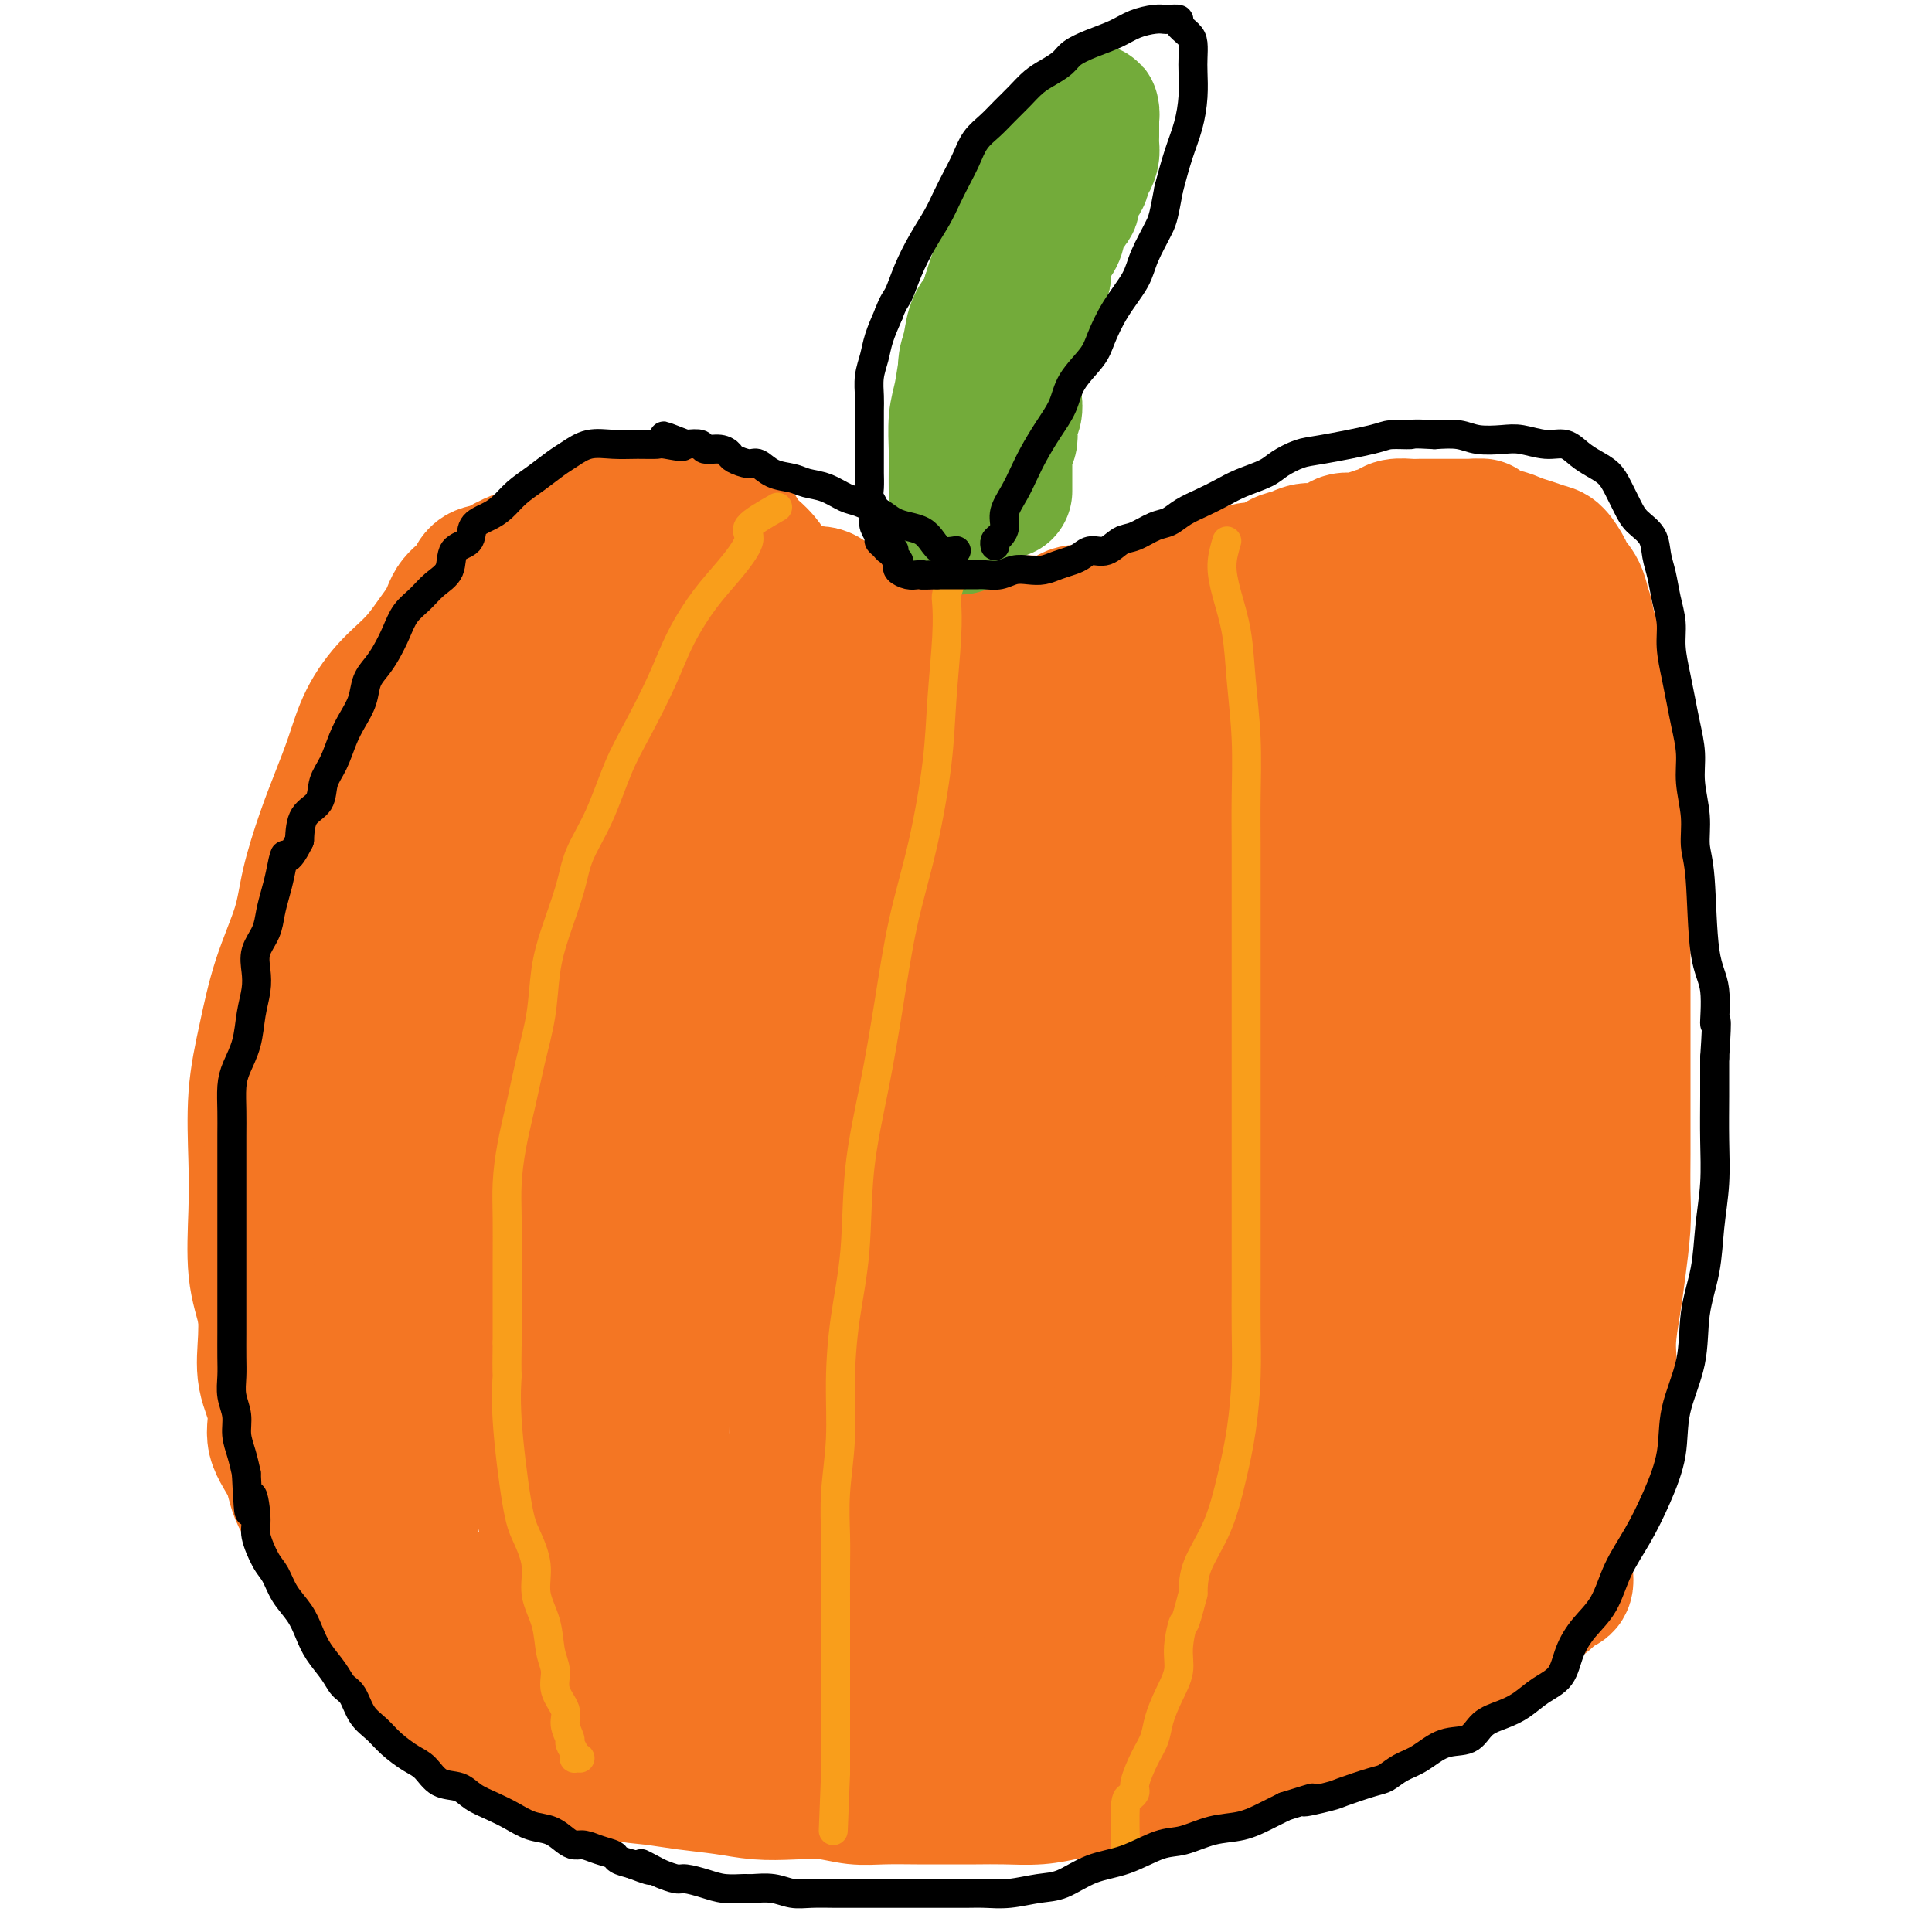 <svg viewBox='0 0 400 400' version='1.1' xmlns='http://www.w3.org/2000/svg' xmlns:xlink='http://www.w3.org/1999/xlink'><g fill='none' stroke='#F47623' stroke-width='28' stroke-linecap='round' stroke-linejoin='round'><path d='M191,169c1.398,-1.414 2.797,-2.828 4,-4c1.203,-1.172 2.212,-2.102 4,-3c1.788,-0.898 4.355,-1.766 7,-3c2.645,-1.234 5.369,-2.836 8,-4c2.631,-1.164 5.171,-1.891 8,-3c2.829,-1.109 5.949,-2.599 9,-4c3.051,-1.401 6.032,-2.714 9,-4c2.968,-1.286 5.921,-2.547 9,-4c3.079,-1.453 6.284,-3.099 9,-4c2.716,-0.901 4.945,-1.058 8,-2c3.055,-0.942 6.937,-2.669 10,-4c3.063,-1.331 5.306,-2.267 8,-3c2.694,-0.733 5.838,-1.263 8,-2c2.162,-0.737 3.340,-1.682 5,-2c1.660,-0.318 3.800,-0.008 5,0c1.200,0.008 1.458,-0.285 2,0c0.542,0.285 1.367,1.146 2,2c0.633,0.854 1.074,1.699 2,3c0.926,1.301 2.338,3.058 3,5c0.662,1.942 0.573,4.071 1,6c0.427,1.929 1.368,3.659 2,6c0.632,2.341 0.954,5.292 1,8c0.046,2.708 -0.184,5.173 0,8c0.184,2.827 0.781,6.015 1,9c0.219,2.985 0.059,5.765 0,9c-0.059,3.235 -0.017,6.924 0,10c0.017,3.076 0.008,5.538 0,8'/><path d='M316,197c0.533,9.574 0.865,7.509 1,9c0.135,1.491 0.074,6.537 0,10c-0.074,3.463 -0.160,5.341 0,8c0.160,2.659 0.565,6.099 1,9c0.435,2.901 0.901,5.263 1,8c0.099,2.737 -0.169,5.849 0,9c0.169,3.151 0.776,6.342 1,9c0.224,2.658 0.064,4.783 0,7c-0.064,2.217 -0.032,4.527 0,7c0.032,2.473 0.064,5.108 0,7c-0.064,1.892 -0.225,3.040 0,5c0.225,1.960 0.835,4.733 1,7c0.165,2.267 -0.113,4.028 0,6c0.113,1.972 0.619,4.154 1,6c0.381,1.846 0.638,3.354 1,5c0.362,1.646 0.831,3.429 1,5c0.169,1.571 0.039,2.931 0,4c-0.039,1.069 0.013,1.847 0,3c-0.013,1.153 -0.092,2.680 0,4c0.092,1.320 0.354,2.433 0,3c-0.354,0.567 -1.325,0.589 -2,1c-0.675,0.411 -1.056,1.211 -2,2c-0.944,0.789 -2.452,1.567 -4,2c-1.548,0.433 -3.136,0.523 -5,1c-1.864,0.477 -4.002,1.343 -7,2c-2.998,0.657 -6.855,1.104 -10,2c-3.145,0.896 -5.578,2.240 -9,3c-3.422,0.760 -7.835,0.936 -11,1c-3.165,0.064 -5.083,0.017 -8,0c-2.917,-0.017 -6.833,-0.005 -10,0c-3.167,0.005 -5.583,0.002 -8,0'/><path d='M248,342c-7.210,0.155 -6.733,0.042 -8,0c-1.267,-0.042 -4.276,-0.014 -7,0c-2.724,0.014 -5.163,0.015 -7,0c-1.837,-0.015 -3.072,-0.046 -5,0c-1.928,0.046 -4.548,0.170 -7,0c-2.452,-0.170 -4.736,-0.634 -7,-1c-2.264,-0.366 -4.507,-0.634 -7,-1c-2.493,-0.366 -5.237,-0.830 -8,-1c-2.763,-0.170 -5.546,-0.046 -8,0c-2.454,0.046 -4.578,0.012 -7,0c-2.422,-0.012 -5.142,-0.003 -8,0c-2.858,0.003 -5.855,0.001 -8,0c-2.145,-0.001 -3.439,0.000 -6,0c-2.561,-0.000 -6.389,-0.002 -9,0c-2.611,0.002 -4.005,0.009 -6,0c-1.995,-0.009 -4.591,-0.033 -7,0c-2.409,0.033 -4.630,0.122 -7,0c-2.370,-0.122 -4.889,-0.456 -7,-1c-2.111,-0.544 -3.815,-1.299 -6,-2c-2.185,-0.701 -4.852,-1.348 -7,-2c-2.148,-0.652 -3.778,-1.311 -6,-2c-2.222,-0.689 -5.034,-1.410 -7,-2c-1.966,-0.590 -3.084,-1.048 -5,-2c-1.916,-0.952 -4.631,-2.396 -7,-4c-2.369,-1.604 -4.392,-3.366 -6,-5c-1.608,-1.634 -2.801,-3.139 -4,-5c-1.199,-1.861 -2.404,-4.076 -4,-6c-1.596,-1.924 -3.584,-3.556 -5,-6c-1.416,-2.444 -2.262,-5.698 -3,-9c-0.738,-3.302 -1.369,-6.651 -2,-10'/><path d='M57,283c-1.106,-5.044 -1.370,-8.154 -2,-11c-0.630,-2.846 -1.628,-5.428 -2,-9c-0.372,-3.572 -0.120,-8.134 0,-12c0.120,-3.866 0.109,-7.035 0,-11c-0.109,-3.965 -0.315,-8.727 0,-13c0.315,-4.273 1.151,-8.059 2,-12c0.849,-3.941 1.711,-8.039 3,-12c1.289,-3.961 3.006,-7.785 4,-11c0.994,-3.215 1.265,-5.820 2,-9c0.735,-3.180 1.934,-6.933 3,-10c1.066,-3.067 1.998,-5.446 3,-8c1.002,-2.554 2.072,-5.281 3,-8c0.928,-2.719 1.712,-5.430 3,-8c1.288,-2.570 3.080,-5.001 5,-7c1.920,-1.999 3.968,-3.567 6,-6c2.032,-2.433 4.047,-5.730 6,-8c1.953,-2.270 3.842,-3.512 6,-5c2.158,-1.488 4.583,-3.222 7,-4c2.417,-0.778 4.827,-0.601 7,-1c2.173,-0.399 4.110,-1.375 6,-2c1.890,-0.625 3.732,-0.898 6,-1c2.268,-0.102 4.960,-0.032 7,0c2.040,0.032 3.426,0.027 5,0c1.574,-0.027 3.334,-0.076 5,0c1.666,0.076 3.236,0.277 5,1c1.764,0.723 3.721,1.968 5,3c1.279,1.032 1.882,1.851 3,3c1.118,1.149 2.753,2.628 4,4c1.247,1.372 2.105,2.639 3,4c0.895,1.361 1.827,2.818 3,4c1.173,1.182 2.586,2.091 4,3'/><path d='M169,137c4.089,4.142 3.312,3.998 4,5c0.688,1.002 2.842,3.149 4,5c1.158,1.851 1.321,3.406 2,5c0.679,1.594 1.874,3.229 3,5c1.126,1.771 2.182,3.680 3,5c0.818,1.320 1.396,2.053 2,3c0.604,0.947 1.233,2.108 2,3c0.767,0.892 1.671,1.516 2,2c0.329,0.484 0.083,0.828 0,1c-0.083,0.172 -0.002,0.171 0,0c0.002,-0.171 -0.074,-0.513 0,-1c0.074,-0.487 0.299,-1.118 0,-2c-0.299,-0.882 -1.122,-2.014 -2,-3c-0.878,-0.986 -1.811,-1.826 -3,-3c-1.189,-1.174 -2.633,-2.681 -4,-4c-1.367,-1.319 -2.655,-2.451 -4,-4c-1.345,-1.549 -2.746,-3.516 -5,-5c-2.254,-1.484 -5.363,-2.485 -8,-4c-2.637,-1.515 -4.804,-3.544 -7,-5c-2.196,-1.456 -4.421,-2.337 -7,-3c-2.579,-0.663 -5.511,-1.106 -8,-2c-2.489,-0.894 -4.534,-2.238 -6,-3c-1.466,-0.762 -2.351,-0.941 -4,-1c-1.649,-0.059 -4.061,0.001 -6,0c-1.939,-0.001 -3.405,-0.063 -5,0c-1.595,0.063 -3.320,0.250 -5,0c-1.680,-0.250 -3.315,-0.937 -5,0c-1.685,0.937 -3.421,3.499 -5,5c-1.579,1.501 -3.002,1.943 -5,4c-1.998,2.057 -4.571,5.731 -7,9c-2.429,3.269 -4.715,6.135 -7,9'/><path d='M88,158c-4.972,6.074 -5.403,7.758 -7,10c-1.597,2.242 -4.360,5.040 -6,8c-1.640,2.960 -2.158,6.081 -3,9c-0.842,2.919 -2.008,5.635 -3,9c-0.992,3.365 -1.810,7.380 -3,11c-1.190,3.620 -2.754,6.846 -4,10c-1.246,3.154 -2.176,6.238 -3,9c-0.824,2.762 -1.541,5.204 -2,8c-0.459,2.796 -0.658,5.946 -1,9c-0.342,3.054 -0.826,6.012 -1,9c-0.174,2.988 -0.038,6.006 0,9c0.038,2.994 -0.021,5.965 0,9c0.021,3.035 0.121,6.134 0,9c-0.121,2.866 -0.463,5.500 0,8c0.463,2.500 1.731,4.867 2,7c0.269,2.133 -0.463,4.032 0,6c0.463,1.968 2.120,4.003 3,6c0.880,1.997 0.984,3.955 2,6c1.016,2.045 2.946,4.178 4,6c1.054,1.822 1.233,3.332 2,5c0.767,1.668 2.123,3.492 3,5c0.877,1.508 1.275,2.700 2,4c0.725,1.300 1.775,2.708 3,4c1.225,1.292 2.623,2.470 4,4c1.377,1.530 2.732,3.414 4,5c1.268,1.586 2.449,2.875 4,4c1.551,1.125 3.471,2.086 5,3c1.529,0.914 2.668,1.781 4,3c1.332,1.219 2.859,2.790 5,4c2.141,1.210 4.898,2.060 7,3c2.102,0.940 3.551,1.970 5,3'/><path d='M114,363c4.987,2.820 4.453,1.869 6,2c1.547,0.131 5.174,1.345 8,2c2.826,0.655 4.851,0.750 7,1c2.149,0.250 4.422,0.654 7,1c2.578,0.346 5.462,0.632 8,1c2.538,0.368 4.732,0.816 7,1c2.268,0.184 4.612,0.102 7,0c2.388,-0.102 4.822,-0.223 7,0c2.178,0.223 4.101,0.792 6,1c1.899,0.208 3.776,0.056 6,0c2.224,-0.056 4.796,-0.014 7,0c2.204,0.014 4.041,0.001 6,0c1.959,-0.001 4.041,0.011 6,0c1.959,-0.011 3.797,-0.046 6,0c2.203,0.046 4.772,0.172 7,0c2.228,-0.172 4.115,-0.641 6,-1c1.885,-0.359 3.769,-0.609 6,-1c2.231,-0.391 4.807,-0.924 7,-1c2.193,-0.076 4.001,0.304 6,0c1.999,-0.304 4.189,-1.293 6,-2c1.811,-0.707 3.242,-1.132 7,-2c3.758,-0.868 9.843,-2.180 13,-3c3.157,-0.820 3.386,-1.150 5,-2c1.614,-0.850 4.611,-2.222 7,-3c2.389,-0.778 4.168,-0.963 6,-2c1.832,-1.037 3.717,-2.927 6,-4c2.283,-1.073 4.962,-1.329 7,-2c2.038,-0.671 3.433,-1.758 5,-3c1.567,-1.242 3.305,-2.641 5,-4c1.695,-1.359 3.348,-2.680 5,-4'/><path d='M312,338c5.037,-3.357 3.630,-3.248 4,-4c0.370,-0.752 2.518,-2.363 4,-4c1.482,-1.637 2.299,-3.299 3,-5c0.701,-1.701 1.286,-3.441 2,-5c0.714,-1.559 1.558,-2.936 2,-5c0.442,-2.064 0.482,-4.814 1,-7c0.518,-2.186 1.515,-3.808 2,-6c0.485,-2.192 0.458,-4.952 1,-8c0.542,-3.048 1.651,-6.383 2,-9c0.349,-2.617 -0.064,-4.517 0,-7c0.064,-2.483 0.606,-5.548 1,-8c0.394,-2.452 0.642,-4.291 1,-7c0.358,-2.709 0.828,-6.288 1,-9c0.172,-2.712 0.046,-4.558 0,-7c-0.046,-2.442 -0.012,-5.480 0,-8c0.012,-2.520 0.003,-4.522 0,-7c-0.003,-2.478 -0.001,-5.433 0,-8c0.001,-2.567 0.001,-4.747 0,-7c-0.001,-2.253 -0.004,-4.579 0,-7c0.004,-2.421 0.015,-4.938 0,-7c-0.015,-2.062 -0.056,-3.671 0,-6c0.056,-2.329 0.208,-5.380 0,-8c-0.208,-2.620 -0.778,-4.811 -1,-7c-0.222,-2.189 -0.097,-4.376 0,-7c0.097,-2.624 0.166,-5.684 0,-8c-0.166,-2.316 -0.569,-3.889 -1,-6c-0.431,-2.111 -0.892,-4.759 -1,-7c-0.108,-2.241 0.136,-4.075 0,-6c-0.136,-1.925 -0.652,-3.941 -1,-6c-0.348,-2.059 -0.528,-4.160 -1,-6c-0.472,-1.840 -1.236,-3.420 -2,-5'/><path d='M329,131c-1.124,-6.276 -0.934,-3.965 -1,-4c-0.066,-0.035 -0.387,-2.415 -1,-4c-0.613,-1.585 -1.518,-2.375 -2,-3c-0.482,-0.625 -0.541,-1.084 -1,-2c-0.459,-0.916 -1.318,-2.288 -2,-3c-0.682,-0.712 -1.187,-0.765 -2,-1c-0.813,-0.235 -1.935,-0.651 -3,-1c-1.065,-0.349 -2.073,-0.629 -3,-1c-0.927,-0.371 -1.772,-0.831 -3,-1c-1.228,-0.169 -2.838,-0.046 -4,0c-1.162,0.046 -1.877,0.014 -3,0c-1.123,-0.014 -2.653,-0.012 -4,0c-1.347,0.012 -2.512,0.033 -4,0c-1.488,-0.033 -3.298,-0.119 -5,0c-1.702,0.119 -3.297,0.443 -5,1c-1.703,0.557 -3.515,1.345 -6,2c-2.485,0.655 -5.643,1.176 -8,2c-2.357,0.824 -3.913,1.952 -6,3c-2.087,1.048 -4.704,2.018 -7,3c-2.296,0.982 -4.272,1.977 -6,3c-1.728,1.023 -3.207,2.074 -5,3c-1.793,0.926 -3.900,1.729 -6,3c-2.100,1.271 -4.194,3.012 -6,4c-1.806,0.988 -3.324,1.223 -5,2c-1.676,0.777 -3.509,2.095 -5,3c-1.491,0.905 -2.640,1.397 -4,2c-1.360,0.603 -2.932,1.316 -4,2c-1.068,0.684 -1.634,1.338 -3,2c-1.366,0.662 -3.533,1.332 -5,2c-1.467,0.668 -2.233,1.334 -3,2'/><path d='M207,150c-8.563,4.738 -3.970,2.582 -3,2c0.970,-0.582 -1.682,0.408 -3,1c-1.318,0.592 -1.300,0.785 -2,1c-0.700,0.215 -2.116,0.453 -3,1c-0.884,0.547 -1.236,1.403 -2,2c-0.764,0.597 -1.941,0.934 -3,1c-1.059,0.066 -2.002,-0.140 -3,0c-0.998,0.140 -2.051,0.625 -3,1c-0.949,0.375 -1.793,0.639 -3,1c-1.207,0.361 -2.777,0.819 -4,1c-1.223,0.181 -2.100,0.086 -3,0c-0.900,-0.086 -1.823,-0.162 -3,0c-1.177,0.162 -2.608,0.563 -4,0c-1.392,-0.563 -2.744,-2.090 -4,-3c-1.256,-0.910 -2.415,-1.203 -4,-2c-1.585,-0.797 -3.596,-2.098 -5,-3c-1.404,-0.902 -2.201,-1.406 -4,-2c-1.799,-0.594 -4.601,-1.279 -7,-2c-2.399,-0.721 -4.395,-1.478 -7,-2c-2.605,-0.522 -5.820,-0.808 -9,-1c-3.180,-0.192 -6.327,-0.289 -9,0c-2.673,0.289 -4.873,0.965 -7,2c-2.127,1.035 -4.181,2.427 -6,4c-1.819,1.573 -3.404,3.325 -5,5c-1.596,1.675 -3.202,3.272 -4,5c-0.798,1.728 -0.788,3.586 -1,5c-0.212,1.414 -0.645,2.384 -1,4c-0.355,1.616 -0.631,3.876 -1,6c-0.369,2.124 -0.830,4.110 -1,6c-0.170,1.890 -0.049,3.683 0,6c0.049,2.317 0.024,5.159 0,8'/><path d='M93,197c-0.567,6.799 0.014,6.297 0,8c-0.014,1.703 -0.624,5.610 -1,9c-0.376,3.390 -0.520,6.263 -1,9c-0.480,2.737 -1.298,5.336 -2,8c-0.702,2.664 -1.288,5.391 -2,8c-0.712,2.609 -1.550,5.099 -2,8c-0.450,2.901 -0.513,6.211 -1,9c-0.487,2.789 -1.398,5.055 -2,8c-0.602,2.945 -0.894,6.567 -1,10c-0.106,3.433 -0.026,6.675 0,10c0.026,3.325 -0.003,6.733 0,10c0.003,3.267 0.038,6.393 0,9c-0.038,2.607 -0.150,4.694 0,6c0.150,1.306 0.562,1.830 1,2c0.438,0.170 0.902,-0.016 1,0c0.098,0.016 -0.168,0.233 0,-1c0.168,-1.233 0.771,-3.917 1,-7c0.229,-3.083 0.082,-6.565 0,-11c-0.082,-4.435 -0.101,-9.823 0,-15c0.101,-5.177 0.322,-10.141 0,-16c-0.322,-5.859 -1.185,-12.611 -2,-20c-0.815,-7.389 -1.581,-15.416 -2,-22c-0.419,-6.584 -0.490,-11.726 -1,-17c-0.510,-5.274 -1.457,-10.678 -2,-15c-0.543,-4.322 -0.681,-7.560 -1,-10c-0.319,-2.440 -0.817,-4.082 -1,-5c-0.183,-0.918 -0.049,-1.113 0,-1c0.049,0.113 0.013,0.536 0,2c-0.013,1.464 -0.004,3.971 0,7c0.004,3.029 0.001,6.580 0,12c-0.001,5.420 -0.001,12.710 0,20'/><path d='M75,212c0.061,10.186 0.212,15.649 1,23c0.788,7.351 2.213,16.588 3,26c0.787,9.412 0.936,18.999 1,27c0.064,8.001 0.044,14.416 0,20c-0.044,5.584 -0.113,10.335 0,14c0.113,3.665 0.408,6.242 1,7c0.592,0.758 1.482,-0.304 2,0c0.518,0.304 0.666,1.974 1,0c0.334,-1.974 0.855,-7.593 1,-13c0.145,-5.407 -0.085,-10.601 0,-18c0.085,-7.399 0.487,-17.001 1,-27c0.513,-9.999 1.138,-20.394 2,-30c0.862,-9.606 1.960,-18.423 3,-27c1.040,-8.577 2.023,-16.912 4,-25c1.977,-8.088 4.947,-15.927 7,-22c2.053,-6.073 3.190,-10.381 4,-13c0.810,-2.619 1.293,-3.550 2,-4c0.707,-0.450 1.640,-0.419 2,1c0.360,1.419 0.149,4.227 0,8c-0.149,3.773 -0.236,8.512 0,16c0.236,7.488 0.793,17.726 1,27c0.207,9.274 0.062,17.584 0,27c-0.062,9.416 -0.042,19.939 0,29c0.042,9.061 0.106,16.661 0,24c-0.106,7.339 -0.383,14.417 0,20c0.383,5.583 1.426,9.670 2,13c0.574,3.330 0.680,5.903 1,8c0.320,2.097 0.855,3.718 1,2c0.145,-1.718 -0.102,-6.777 0,-12c0.102,-5.223 0.551,-10.612 1,-16'/><path d='M116,297c0.120,-7.950 -0.582,-14.826 0,-25c0.582,-10.174 2.446,-23.648 4,-37c1.554,-13.352 2.798,-26.582 4,-38c1.202,-11.418 2.360,-21.023 4,-29c1.640,-7.977 3.760,-14.325 5,-19c1.240,-4.675 1.598,-7.677 2,-9c0.402,-1.323 0.848,-0.966 1,0c0.152,0.966 0.009,2.541 0,6c-0.009,3.459 0.117,8.800 0,16c-0.117,7.200 -0.477,16.257 -1,27c-0.523,10.743 -1.210,23.172 -2,35c-0.790,11.828 -1.683,23.054 -2,35c-0.317,11.946 -0.059,24.613 0,35c0.059,10.387 -0.082,18.494 0,25c0.082,6.506 0.386,11.412 1,15c0.614,3.588 1.537,5.857 2,7c0.463,1.143 0.465,1.158 1,1c0.535,-0.158 1.603,-0.489 2,-4c0.397,-3.511 0.122,-10.201 0,-17c-0.122,-6.799 -0.090,-13.708 0,-23c0.090,-9.292 0.240,-20.969 0,-33c-0.240,-12.031 -0.870,-24.418 0,-37c0.870,-12.582 3.239,-25.359 5,-36c1.761,-10.641 2.914,-19.148 4,-26c1.086,-6.852 2.104,-12.051 3,-15c0.896,-2.949 1.671,-3.647 2,-4c0.329,-0.353 0.212,-0.360 0,2c-0.212,2.360 -0.521,7.086 0,13c0.521,5.914 1.871,13.015 3,22c1.129,8.985 2.037,19.853 3,31c0.963,11.147 1.982,22.574 3,34'/><path d='M160,249c2.189,22.172 3.161,26.600 4,35c0.839,8.400 1.545,20.770 2,30c0.455,9.230 0.658,15.320 1,21c0.342,5.680 0.824,10.949 1,14c0.176,3.051 0.048,3.882 0,4c-0.048,0.118 -0.014,-0.478 0,-2c0.014,-1.522 0.009,-3.969 0,-8c-0.009,-4.031 -0.022,-9.645 0,-18c0.022,-8.355 0.080,-19.449 0,-30c-0.080,-10.551 -0.296,-20.559 0,-32c0.296,-11.441 1.105,-24.317 2,-35c0.895,-10.683 1.876,-19.175 3,-27c1.124,-7.825 2.391,-14.985 3,-20c0.609,-5.015 0.558,-7.884 1,-10c0.442,-2.116 1.375,-3.477 2,-4c0.625,-0.523 0.941,-0.208 1,2c0.059,2.208 -0.139,6.309 0,11c0.139,4.691 0.614,9.972 1,18c0.386,8.028 0.682,18.802 1,29c0.318,10.198 0.658,19.821 1,30c0.342,10.179 0.688,20.915 1,31c0.312,10.085 0.591,19.519 1,28c0.409,8.481 0.947,16.010 1,22c0.053,5.990 -0.381,10.441 0,13c0.381,2.559 1.577,3.224 2,5c0.423,1.776 0.075,4.661 0,1c-0.075,-3.661 0.124,-13.868 0,-22c-0.124,-8.132 -0.572,-14.189 -1,-23c-0.428,-8.811 -0.837,-20.374 -1,-32c-0.163,-11.626 -0.082,-23.313 0,-35'/><path d='M186,245c-0.361,-23.486 -0.264,-26.700 0,-33c0.264,-6.300 0.695,-15.684 1,-22c0.305,-6.316 0.485,-9.562 1,-12c0.515,-2.438 1.364,-4.066 2,-5c0.636,-0.934 1.058,-1.172 1,0c-0.058,1.172 -0.596,3.756 0,8c0.596,4.244 2.325,10.148 4,18c1.675,7.852 3.297,17.651 5,28c1.703,10.349 3.489,21.249 5,33c1.511,11.751 2.749,24.353 4,35c1.251,10.647 2.517,19.340 4,27c1.483,7.660 3.183,14.287 4,19c0.817,4.713 0.749,7.511 1,10c0.251,2.489 0.820,4.668 1,5c0.180,0.332 -0.028,-1.184 0,-3c0.028,-1.816 0.292,-3.931 0,-8c-0.292,-4.069 -1.141,-10.091 -2,-19c-0.859,-8.909 -1.728,-20.705 -2,-33c-0.272,-12.295 0.052,-25.087 0,-38c-0.052,-12.913 -0.481,-25.945 0,-37c0.481,-11.055 1.872,-20.131 3,-28c1.128,-7.869 1.994,-14.531 3,-19c1.006,-4.469 2.151,-6.746 3,-8c0.849,-1.254 1.403,-1.484 2,-1c0.597,0.484 1.238,1.683 2,5c0.762,3.317 1.646,8.754 3,16c1.354,7.246 3.177,16.303 5,27c1.823,10.697 3.645,23.034 5,36c1.355,12.966 2.244,26.562 3,38c0.756,11.438 1.378,20.719 2,30'/><path d='M246,314c1.952,19.902 1.831,17.658 2,19c0.169,1.342 0.628,6.269 1,9c0.372,2.731 0.659,3.265 1,3c0.341,-0.265 0.738,-1.330 1,-3c0.262,-1.670 0.389,-3.945 0,-8c-0.389,-4.055 -1.293,-9.890 -2,-18c-0.707,-8.110 -1.217,-18.497 -1,-30c0.217,-11.503 1.160,-24.124 2,-37c0.840,-12.876 1.577,-26.007 4,-39c2.423,-12.993 6.533,-25.847 10,-37c3.467,-11.153 6.291,-20.603 9,-27c2.709,-6.397 5.303,-9.741 7,-12c1.697,-2.259 2.496,-3.434 3,-3c0.504,0.434 0.711,2.476 1,5c0.289,2.524 0.659,5.531 0,11c-0.659,5.469 -2.346,13.402 -4,24c-1.654,10.598 -3.276,23.862 -5,37c-1.724,13.138 -3.549,26.151 -5,39c-1.451,12.849 -2.526,25.535 -4,35c-1.474,9.465 -3.347,15.708 -5,21c-1.653,5.292 -3.087,9.632 -4,12c-0.913,2.368 -1.304,2.765 -2,3c-0.696,0.235 -1.695,0.310 -2,-2c-0.305,-2.310 0.086,-7.005 0,-13c-0.086,-5.995 -0.647,-13.291 0,-24c0.647,-10.709 2.503,-24.831 4,-38c1.497,-13.169 2.636,-25.385 5,-38c2.364,-12.615 5.953,-25.629 9,-36c3.047,-10.371 5.551,-18.100 7,-24c1.449,-5.900 1.843,-9.971 2,-12c0.157,-2.029 0.079,-2.014 0,-2'/><path d='M280,129c2.320,-11.148 -0.881,-2.018 -3,3c-2.119,5.018 -3.158,5.926 -6,8c-2.842,2.074 -7.489,5.315 -13,9c-5.511,3.685 -11.888,7.812 -19,13c-7.112,5.188 -14.959,11.435 -22,17c-7.041,5.565 -13.276,10.449 -19,15c-5.724,4.551 -10.938,8.770 -15,12c-4.062,3.230 -6.973,5.470 -9,7c-2.027,1.530 -3.171,2.349 -3,2c0.171,-0.349 1.657,-1.867 2,-3c0.343,-1.133 -0.456,-1.883 5,-6c5.456,-4.117 17.169,-11.602 26,-17c8.831,-5.398 14.781,-8.708 21,-12c6.219,-3.292 12.709,-6.564 17,-9c4.291,-2.436 6.385,-4.036 8,-5c1.615,-0.964 2.751,-1.292 2,-1c-0.751,0.292 -3.390,1.206 -6,3c-2.610,1.794 -5.191,4.470 -12,9c-6.809,4.530 -17.848,10.913 -27,17c-9.152,6.087 -16.419,11.876 -22,16c-5.581,4.124 -9.475,6.583 -11,8c-1.525,1.417 -0.680,1.793 -1,2c-0.320,0.207 -1.806,0.247 4,-3c5.806,-3.247 18.903,-9.780 33,-17c14.097,-7.220 29.192,-15.129 43,-22c13.808,-6.871 26.327,-12.706 37,-18c10.673,-5.294 19.501,-10.048 25,-12c5.499,-1.952 7.670,-1.100 9,-1c1.330,0.100 1.820,-0.550 0,1c-1.820,1.550 -5.948,5.300 -13,10c-7.052,4.700 -17.026,10.350 -27,16'/><path d='M284,171c-12.262,7.846 -22.917,13.962 -33,21c-10.083,7.038 -19.594,14.999 -28,22c-8.406,7.001 -15.706,13.040 -21,17c-5.294,3.960 -8.583,5.839 -10,7c-1.417,1.161 -0.961,1.603 0,1c0.961,-0.603 2.427,-2.252 9,-7c6.573,-4.748 18.252,-12.594 31,-20c12.748,-7.406 26.564,-14.370 39,-21c12.436,-6.630 23.492,-12.924 32,-17c8.508,-4.076 14.469,-5.933 18,-7c3.531,-1.067 4.631,-1.345 5,0c0.369,1.345 0.008,4.311 -3,8c-3.008,3.689 -8.664,8.100 -16,14c-7.336,5.900 -16.351,13.289 -26,21c-9.649,7.711 -19.931,15.744 -30,24c-10.069,8.256 -19.926,16.735 -28,24c-8.074,7.265 -14.366,13.317 -19,18c-4.634,4.683 -7.612,7.997 -9,10c-1.388,2.003 -1.187,2.695 -1,2c0.187,-0.695 0.360,-2.778 7,-7c6.640,-4.222 19.748,-10.585 32,-18c12.252,-7.415 23.648,-15.883 33,-22c9.352,-6.117 16.659,-9.883 22,-12c5.341,-2.117 8.715,-2.583 11,-3c2.285,-0.417 3.482,-0.784 3,0c-0.482,0.784 -2.643,2.718 -5,6c-2.357,3.282 -4.910,7.911 -10,13c-5.090,5.089 -12.717,10.639 -21,18c-8.283,7.361 -17.224,16.532 -26,25c-8.776,8.468 -17.388,16.234 -26,24'/><path d='M214,312c-15.175,14.345 -16.612,16.707 -20,20c-3.388,3.293 -8.727,7.518 -12,11c-3.273,3.482 -4.482,6.220 -1,3c3.482,-3.220 11.653,-12.397 21,-21c9.347,-8.603 19.871,-16.633 31,-25c11.129,-8.367 22.864,-17.072 33,-24c10.136,-6.928 18.672,-12.081 25,-16c6.328,-3.919 10.447,-6.606 13,-8c2.553,-1.394 3.542,-1.495 4,-1c0.458,0.495 0.387,1.585 -1,4c-1.387,2.415 -4.090,6.156 -8,11c-3.910,4.844 -9.027,10.792 -14,17c-4.973,6.208 -9.804,12.678 -15,19c-5.196,6.322 -10.759,12.498 -16,18c-5.241,5.502 -10.162,10.331 -14,15c-3.838,4.669 -6.593,9.177 -9,12c-2.407,2.823 -4.467,3.960 -5,4c-0.533,0.040 0.461,-1.016 3,-4c2.539,-2.984 6.622,-7.896 12,-15c5.378,-7.104 12.049,-16.400 19,-25c6.951,-8.600 14.181,-16.503 20,-24c5.819,-7.497 10.228,-14.586 14,-20c3.772,-5.414 6.905,-9.151 8,-12c1.095,-2.849 0.150,-4.810 0,-5c-0.150,-0.190 0.496,1.392 0,3c-0.496,1.608 -2.134,3.240 -3,5c-0.866,1.760 -0.962,3.646 -1,6c-0.038,2.354 -0.019,5.177 0,8'/><path d='M298,268c-0.680,5.012 -0.379,6.541 0,9c0.379,2.459 0.835,5.848 1,9c0.165,3.152 0.038,6.069 0,9c-0.038,2.931 0.013,5.877 0,8c-0.013,2.123 -0.092,3.422 0,5c0.092,1.578 0.353,3.435 0,5c-0.353,1.565 -1.321,2.839 -2,4c-0.679,1.161 -1.068,2.210 -2,3c-0.932,0.790 -2.406,1.321 -4,2c-1.594,0.679 -3.308,1.505 -5,2c-1.692,0.495 -3.363,0.657 -5,1c-1.637,0.343 -3.242,0.866 -5,1c-1.758,0.134 -3.670,-0.119 -6,0c-2.330,0.119 -5.080,0.612 -8,1c-2.920,0.388 -6.010,0.670 -9,1c-2.990,0.330 -5.878,0.707 -9,1c-3.122,0.293 -6.477,0.503 -10,1c-3.523,0.497 -7.213,1.281 -11,2c-3.787,0.719 -7.671,1.373 -11,2c-3.329,0.627 -6.104,1.226 -9,2c-2.896,0.774 -5.914,1.724 -9,2c-3.086,0.276 -6.240,-0.122 -9,0c-2.760,0.122 -5.127,0.765 -8,1c-2.873,0.235 -6.253,0.064 -9,0c-2.747,-0.064 -4.861,-0.019 -8,0c-3.139,0.019 -7.302,0.013 -11,0c-3.698,-0.013 -6.929,-0.035 -10,0c-3.071,0.035 -5.981,0.125 -8,0c-2.019,-0.125 -3.148,-0.464 -4,-1c-0.852,-0.536 -1.426,-1.268 -2,-2'/><path d='M125,336c-0.995,-0.660 -0.484,-0.810 0,-2c0.484,-1.190 0.940,-3.421 2,-5c1.060,-1.579 2.724,-2.505 5,-4c2.276,-1.495 5.165,-3.560 9,-6c3.835,-2.440 8.615,-5.254 15,-9c6.385,-3.746 14.376,-8.425 22,-12c7.624,-3.575 14.880,-6.046 22,-8c7.120,-1.954 14.104,-3.389 20,-5c5.896,-1.611 10.703,-3.397 14,-4c3.297,-0.603 5.083,-0.024 6,0c0.917,0.024 0.964,-0.506 0,1c-0.964,1.506 -2.938,5.047 -5,8c-2.062,2.953 -4.210,5.318 -9,9c-4.790,3.682 -12.221,8.681 -18,13c-5.779,4.319 -9.906,7.959 -14,11c-4.094,3.041 -8.156,5.484 -11,8c-2.844,2.516 -4.471,5.105 -6,7c-1.529,1.895 -2.959,3.096 -4,4c-1.041,0.904 -1.693,1.510 -2,2c-0.307,0.490 -0.270,0.864 0,1c0.270,0.136 0.775,0.036 1,0c0.225,-0.036 0.172,-0.007 1,0c0.828,0.007 2.536,-0.009 4,0c1.464,0.009 2.684,0.044 5,0c2.316,-0.044 5.730,-0.168 9,-1c3.270,-0.832 6.397,-2.374 11,-4c4.603,-1.626 10.681,-3.336 17,-6c6.319,-2.664 12.879,-6.281 19,-10c6.121,-3.719 11.802,-7.540 17,-11c5.198,-3.460 9.914,-6.560 14,-9c4.086,-2.440 7.543,-4.220 11,-6'/><path d='M280,298c10.858,-6.304 7.504,-4.064 7,-4c-0.504,0.064 1.844,-2.048 3,-3c1.156,-0.952 1.120,-0.745 1,0c-0.120,0.745 -0.326,2.026 -1,3c-0.674,0.974 -1.817,1.640 -3,3c-1.183,1.360 -2.406,3.412 -4,5c-1.594,1.588 -3.560,2.711 -5,4c-1.440,1.289 -2.353,2.742 -4,4c-1.647,1.258 -4.027,2.320 -6,4c-1.973,1.680 -3.540,3.979 -6,6c-2.460,2.021 -5.813,3.765 -9,6c-3.187,2.235 -6.207,4.960 -9,7c-2.793,2.040 -5.358,3.394 -8,5c-2.642,1.606 -5.362,3.464 -8,5c-2.638,1.536 -5.193,2.751 -8,4c-2.807,1.249 -5.865,2.533 -9,4c-3.135,1.467 -6.347,3.116 -9,4c-2.653,0.884 -4.748,1.004 -7,1c-2.252,-0.004 -4.660,-0.132 -7,0c-2.340,0.132 -4.613,0.523 -7,0c-2.387,-0.523 -4.887,-1.959 -7,-3c-2.113,-1.041 -3.838,-1.687 -6,-2c-2.162,-0.313 -4.762,-0.295 -7,-1c-2.238,-0.705 -4.116,-2.134 -6,-3c-1.884,-0.866 -3.774,-1.168 -6,-2c-2.226,-0.832 -4.787,-2.195 -7,-4c-2.213,-1.805 -4.078,-4.051 -6,-6c-1.922,-1.949 -3.902,-3.602 -6,-6c-2.098,-2.398 -4.314,-5.542 -6,-9c-1.686,-3.458 -2.843,-7.229 -4,-11'/><path d='M120,309c-2.127,-4.786 -2.443,-6.751 -3,-11c-0.557,-4.249 -1.355,-10.783 -2,-16c-0.645,-5.217 -1.135,-9.119 -2,-18c-0.865,-8.881 -2.103,-22.743 -3,-30c-0.897,-7.257 -1.452,-7.908 -2,-10c-0.548,-2.092 -1.090,-5.623 -2,-9c-0.910,-3.377 -2.188,-6.600 -3,-9c-0.812,-2.400 -1.158,-3.979 -2,-6c-0.842,-2.021 -2.180,-4.485 -3,-7c-0.820,-2.515 -1.124,-5.082 -2,-7c-0.876,-1.918 -2.326,-3.187 -3,-5c-0.674,-1.813 -0.573,-4.171 -1,-6c-0.427,-1.829 -1.382,-3.128 -2,-5c-0.618,-1.872 -0.898,-4.316 -1,-7c-0.102,-2.684 -0.025,-5.607 0,-8c0.025,-2.393 -0.001,-4.256 0,-6c0.001,-1.744 0.030,-3.370 0,-5c-0.030,-1.630 -0.117,-3.265 0,-5c0.117,-1.735 0.439,-3.572 1,-5c0.561,-1.428 1.360,-2.448 2,-4c0.640,-1.552 1.121,-3.637 2,-5c0.879,-1.363 2.157,-2.003 3,-3c0.843,-0.997 1.250,-2.350 2,-3c0.750,-0.650 1.842,-0.598 3,-1c1.158,-0.402 2.383,-1.260 4,-2c1.617,-0.740 3.627,-1.364 5,-2c1.373,-0.636 2.110,-1.284 3,-2c0.890,-0.716 1.932,-1.501 3,-2c1.068,-0.499 2.162,-0.714 3,-1c0.838,-0.286 1.419,-0.643 2,-1'/><path d='M122,108c3.846,-1.944 1.962,-1.306 2,-1c0.038,0.306 2.000,0.278 3,0c1.000,-0.278 1.038,-0.806 2,-1c0.962,-0.194 2.848,-0.053 4,0c1.152,0.053 1.572,0.017 2,0c0.428,-0.017 0.866,-0.015 2,0c1.134,0.015 2.965,0.044 4,0c1.035,-0.044 1.274,-0.160 2,0c0.726,0.160 1.937,0.595 3,1c1.063,0.405 1.976,0.780 3,1c1.024,0.220 2.159,0.284 3,1c0.841,0.716 1.389,2.083 2,3c0.611,0.917 1.284,1.385 2,2c0.716,0.615 1.475,1.377 2,2c0.525,0.623 0.816,1.106 1,2c0.184,0.894 0.262,2.197 1,3c0.738,0.803 2.137,1.106 3,2c0.863,0.894 1.190,2.380 2,3c0.810,0.620 2.104,0.375 3,1c0.896,0.625 1.395,2.120 2,3c0.605,0.880 1.316,1.143 2,2c0.684,0.857 1.340,2.307 2,3c0.660,0.693 1.325,0.631 2,1c0.675,0.369 1.361,1.171 2,2c0.639,0.829 1.232,1.686 2,2c0.768,0.314 1.711,0.084 2,0c0.289,-0.084 -0.077,-0.023 0,0c0.077,0.023 0.598,0.006 1,0c0.402,-0.006 0.685,-0.002 1,0c0.315,0.002 0.661,0.000 1,0c0.339,-0.000 0.669,-0.000 1,0'/><path d='M186,140c1.727,0.801 0.045,0.302 0,0c-0.045,-0.302 1.546,-0.407 2,-1c0.454,-0.593 -0.229,-1.676 0,-2c0.229,-0.324 1.370,0.109 2,0c0.630,-0.109 0.748,-0.761 1,-1c0.252,-0.239 0.638,-0.064 1,0c0.362,0.064 0.699,0.017 1,0c0.301,-0.017 0.565,-0.005 1,0c0.435,0.005 1.040,0.001 1,0c-0.040,-0.001 -0.726,-0.000 -1,0c-0.274,0.000 -0.137,0.000 0,0'/><path d='M133,105c2.072,1.261 4.143,2.522 5,3c0.857,0.478 0.498,0.172 1,0c0.502,-0.172 1.864,-0.212 3,0c1.136,0.212 2.047,0.676 3,1c0.953,0.324 1.950,0.509 3,1c1.050,0.491 2.153,1.287 3,2c0.847,0.713 1.437,1.341 2,2c0.563,0.659 1.097,1.347 2,2c0.903,0.653 2.174,1.269 3,2c0.826,0.731 1.207,1.576 2,2c0.793,0.424 1.997,0.428 3,1c1.003,0.572 1.805,1.712 3,2c1.195,0.288 2.784,-0.276 4,0c1.216,0.276 2.058,1.394 3,2c0.942,0.606 1.985,0.701 3,1c1.015,0.299 2.003,0.802 3,1c0.997,0.198 2.003,0.092 3,0c0.997,-0.092 1.985,-0.168 3,0c1.015,0.168 2.057,0.581 3,1c0.943,0.419 1.788,0.844 3,1c1.212,0.156 2.792,0.042 4,0c1.208,-0.042 2.046,-0.011 3,0c0.954,0.011 2.026,0.003 3,0c0.974,-0.003 1.850,-0.001 3,0c1.150,0.001 2.575,0.000 4,0'/><path d='M208,129c7.377,0.896 4.821,0.136 5,0c0.179,-0.136 3.093,0.353 5,0c1.907,-0.353 2.807,-1.546 4,-2c1.193,-0.454 2.679,-0.167 4,0c1.321,0.167 2.479,0.213 4,0c1.521,-0.213 3.407,-0.687 5,-1c1.593,-0.313 2.894,-0.465 4,-1c1.106,-0.535 2.018,-1.452 3,-2c0.982,-0.548 2.034,-0.725 3,-1c0.966,-0.275 1.847,-0.646 3,-1c1.153,-0.354 2.577,-0.690 4,-1c1.423,-0.310 2.846,-0.593 4,-1c1.154,-0.407 2.040,-0.936 3,-1c0.960,-0.064 1.993,0.339 3,0c1.007,-0.339 1.988,-1.419 3,-2c1.012,-0.581 2.056,-0.663 3,-1c0.944,-0.337 1.789,-0.931 3,-1c1.211,-0.069 2.790,0.385 4,0c1.210,-0.385 2.052,-1.610 3,-2c0.948,-0.390 2.001,0.053 3,0c0.999,-0.053 1.943,-0.603 3,-1c1.057,-0.397 2.228,-0.642 3,-1c0.772,-0.358 1.147,-0.828 2,-1c0.853,-0.172 2.186,-0.046 3,0c0.814,0.046 1.111,0.012 2,0c0.889,-0.012 2.371,-0.003 3,0c0.629,0.003 0.406,0.001 1,0c0.594,-0.001 2.005,-0.000 3,0c0.995,0.000 1.576,0.000 2,0c0.424,-0.000 0.693,-0.000 1,0c0.307,0.000 0.654,0.000 1,0'/><path d='M305,109c3.011,-0.142 1.539,0.003 1,0c-0.539,-0.003 -0.144,-0.153 0,0c0.144,0.153 0.039,0.608 0,1c-0.039,0.392 -0.010,0.722 0,1c0.010,0.278 0.003,0.503 0,1c-0.003,0.497 -0.001,1.265 0,2c0.001,0.735 0.000,1.438 0,2c-0.000,0.562 -0.000,0.985 0,2c0.000,1.015 0.000,2.623 0,4c-0.000,1.377 -0.000,2.523 0,4c0.000,1.477 0.000,3.285 0,5c-0.000,1.715 -0.000,3.337 0,5c0.000,1.663 0.001,3.368 0,5c-0.001,1.632 -0.004,3.190 0,5c0.004,1.810 0.015,3.871 0,6c-0.015,2.129 -0.057,4.325 0,6c0.057,1.675 0.211,2.831 0,5c-0.211,2.169 -0.788,5.353 -1,8c-0.212,2.647 -0.061,4.756 0,7c0.061,2.244 0.030,4.622 0,7'/><path d='M305,185c-0.167,12.982 -0.585,7.438 -1,7c-0.415,-0.438 -0.828,4.232 -1,7c-0.172,2.768 -0.103,3.634 -1,7c-0.897,3.366 -2.759,9.230 -4,13c-1.241,3.770 -1.860,5.444 -3,7c-1.140,1.556 -2.801,2.993 -4,4c-1.199,1.007 -1.936,1.582 -3,2c-1.064,0.418 -2.453,0.678 -3,1c-0.547,0.322 -0.250,0.707 -1,1c-0.750,0.293 -2.546,0.493 -4,1c-1.454,0.507 -2.567,1.321 -4,2c-1.433,0.679 -3.186,1.222 -5,2c-1.814,0.778 -3.688,1.791 -6,3c-2.312,1.209 -5.063,2.613 -9,4c-3.937,1.387 -9.060,2.758 -17,8c-7.940,5.242 -18.697,14.355 -23,18c-4.303,3.645 -2.151,1.823 0,0'/></g>
<g fill='none' stroke='#73AB3A' stroke-width='28' stroke-linecap='round' stroke-linejoin='round'><path d='M219,31c-0.390,0.595 -0.780,1.190 -1,2c-0.220,0.810 -0.271,1.835 -1,3c-0.729,1.165 -2.136,2.472 -3,4c-0.864,1.528 -1.186,3.279 -2,5c-0.814,1.721 -2.120,3.412 -3,5c-0.880,1.588 -1.335,3.072 -2,5c-0.665,1.928 -1.541,4.300 -2,6c-0.459,1.700 -0.501,2.727 -1,4c-0.499,1.273 -1.454,2.791 -2,4c-0.546,1.209 -0.682,2.108 -1,3c-0.318,0.892 -0.818,1.776 -1,3c-0.182,1.224 -0.048,2.790 0,4c0.048,1.210 0.009,2.066 0,3c-0.009,0.934 0.012,1.945 0,3c-0.012,1.055 -0.056,2.154 0,3c0.056,0.846 0.211,1.438 0,2c-0.211,0.562 -0.789,1.095 -1,2c-0.211,0.905 -0.057,2.183 0,3c0.057,0.817 0.015,1.175 0,2c-0.015,0.825 -0.004,2.118 0,3c0.004,0.882 0.001,1.353 0,2c-0.001,0.647 -0.000,1.471 0,2c0.000,0.529 0.000,0.765 0,1'/><path d='M199,105c-0.156,4.587 -0.046,1.056 0,0c0.046,-1.056 0.026,0.363 0,1c-0.026,0.637 -0.060,0.493 0,1c0.060,0.507 0.212,1.664 0,2c-0.212,0.336 -0.789,-0.151 -1,-1c-0.211,-0.849 -0.057,-2.061 0,-3c0.057,-0.939 0.018,-1.607 0,-3c-0.018,-1.393 -0.016,-3.512 0,-5c0.016,-1.488 0.046,-2.344 0,-4c-0.046,-1.656 -0.168,-4.113 0,-6c0.168,-1.887 0.626,-3.205 1,-5c0.374,-1.795 0.662,-4.068 1,-6c0.338,-1.932 0.724,-3.522 1,-5c0.276,-1.478 0.440,-2.845 1,-4c0.560,-1.155 1.515,-2.098 2,-3c0.485,-0.902 0.502,-1.762 1,-3c0.498,-1.238 1.479,-2.852 2,-4c0.521,-1.148 0.581,-1.829 1,-3c0.419,-1.171 1.197,-2.831 2,-4c0.803,-1.169 1.629,-1.846 2,-3c0.371,-1.154 0.285,-2.783 1,-4c0.715,-1.217 2.231,-2.020 3,-3c0.769,-0.980 0.791,-2.137 1,-3c0.209,-0.863 0.604,-1.431 1,-2'/><path d='M218,35c2.593,-5.224 1.076,-2.285 1,-2c-0.076,0.285 1.289,-2.084 2,-3c0.711,-0.916 0.769,-0.378 1,-1c0.231,-0.622 0.636,-2.405 1,-3c0.364,-0.595 0.686,-0.002 1,0c0.314,0.002 0.620,-0.586 1,-1c0.380,-0.414 0.834,-0.655 1,-1c0.166,-0.345 0.045,-0.794 0,-1c-0.045,-0.206 -0.012,-0.168 0,0c0.012,0.168 0.004,0.467 0,1c-0.004,0.533 -0.004,1.298 0,2c0.004,0.702 0.011,1.339 0,2c-0.011,0.661 -0.039,1.346 0,2c0.039,0.654 0.146,1.276 0,2c-0.146,0.724 -0.545,1.549 -1,2c-0.455,0.451 -0.966,0.527 -1,1c-0.034,0.473 0.408,1.341 0,2c-0.408,0.659 -1.668,1.107 -2,2c-0.332,0.893 0.262,2.231 0,3c-0.262,0.769 -1.380,0.968 -2,2c-0.620,1.032 -0.741,2.898 -1,4c-0.259,1.102 -0.657,1.440 -1,2c-0.343,0.560 -0.631,1.343 -1,2c-0.369,0.657 -0.820,1.188 -1,2c-0.180,0.812 -0.090,1.906 0,3'/><path d='M216,57c-2.013,5.174 -2.046,1.609 -2,1c0.046,-0.609 0.171,1.738 0,3c-0.171,1.262 -0.638,1.440 -1,3c-0.362,1.560 -0.619,4.501 -1,6c-0.381,1.499 -0.887,1.556 -1,2c-0.113,0.444 0.166,1.275 0,2c-0.166,0.725 -0.777,1.345 -1,2c-0.223,0.655 -0.059,1.344 0,2c0.059,0.656 0.012,1.278 0,2c-0.012,0.722 0.011,1.544 0,2c-0.011,0.456 -0.054,0.546 0,1c0.054,0.454 0.207,1.273 0,2c-0.207,0.727 -0.773,1.361 -1,2c-0.227,0.639 -0.113,1.283 0,2c0.113,0.717 0.227,1.507 0,2c-0.227,0.493 -0.793,0.687 -1,1c-0.207,0.313 -0.056,0.743 0,1c0.056,0.257 0.015,0.340 0,1c-0.015,0.660 -0.004,1.899 0,2c0.004,0.101 0.001,-0.934 0,0c-0.001,0.934 -0.000,3.838 0,5c0.000,1.162 0.000,0.581 0,0'/></g>
<g fill='none' stroke='#F99E1B' stroke-width='6' stroke-linecap='round' stroke-linejoin='round'><path d='M161,105c-2.626,1.498 -5.252,2.995 -6,4c-0.748,1.005 0.381,1.517 0,3c-0.381,1.483 -2.272,3.938 -4,6c-1.728,2.062 -3.294,3.730 -5,6c-1.706,2.270 -3.551,5.143 -5,8c-1.449,2.857 -2.503,5.697 -4,9c-1.497,3.303 -3.436,7.068 -5,10c-1.564,2.932 -2.754,5.030 -4,8c-1.246,2.970 -2.547,6.811 -4,10c-1.453,3.189 -3.057,5.725 -4,8c-0.943,2.275 -1.225,4.289 -2,7c-0.775,2.711 -2.042,6.119 -3,9c-0.958,2.881 -1.608,5.237 -2,8c-0.392,2.763 -0.525,5.935 -1,9c-0.475,3.065 -1.290,6.024 -2,9c-0.710,2.976 -1.315,5.970 -2,9c-0.685,3.030 -1.452,6.095 -2,9c-0.548,2.905 -0.879,5.648 -1,8c-0.121,2.352 -0.032,4.311 0,7c0.032,2.689 0.009,6.109 0,9c-0.009,2.891 -0.002,5.255 0,8c0.002,2.745 0.001,5.873 0,9'/><path d='M105,278c-0.128,7.633 0.051,6.217 0,7c-0.051,0.783 -0.331,3.765 0,9c0.331,5.235 1.272,12.723 2,17c0.728,4.277 1.241,5.344 2,7c0.759,1.656 1.763,3.902 2,6c0.237,2.098 -0.292,4.048 0,6c0.292,1.952 1.407,3.905 2,6c0.593,2.095 0.666,4.331 1,6c0.334,1.669 0.931,2.769 1,4c0.069,1.231 -0.389,2.591 0,4c0.389,1.409 1.625,2.867 2,4c0.375,1.133 -0.109,1.939 0,3c0.109,1.061 0.813,2.375 1,3c0.187,0.625 -0.142,0.560 0,1c0.142,0.440 0.756,1.386 1,2c0.244,0.614 0.118,0.897 0,1c-0.118,0.103 -0.227,0.028 0,0c0.227,-0.028 0.792,-0.007 1,0c0.208,0.007 0.059,0.002 0,0c-0.059,-0.002 -0.030,-0.001 0,0'/><path d='M254,112c-0.481,1.616 -0.962,3.231 -1,5c-0.038,1.769 0.368,3.691 1,6c0.632,2.309 1.490,5.005 2,8c0.510,2.995 0.673,6.289 1,10c0.327,3.711 0.820,7.840 1,12c0.180,4.160 0.048,8.352 0,12c-0.048,3.648 -0.013,6.751 0,10c0.013,3.249 0.003,6.642 0,10c-0.003,3.358 -0.001,6.679 0,10c0.001,3.321 0.000,6.641 0,10c-0.000,3.359 -0.000,6.757 0,10c0.000,3.243 0.000,6.330 0,9c-0.000,2.670 0.000,4.923 0,8c-0.000,3.077 -0.000,6.976 0,10c0.000,3.024 0.001,5.171 0,8c-0.001,2.829 -0.002,6.339 0,9c0.002,2.661 0.009,4.472 0,7c-0.009,2.528 -0.034,5.773 0,9c0.034,3.227 0.128,6.438 0,10c-0.128,3.562 -0.479,7.477 -1,11c-0.521,3.523 -1.212,6.656 -2,10c-0.788,3.344 -1.674,6.900 -3,10c-1.326,3.100 -3.093,5.743 -4,8c-0.907,2.257 -0.953,4.129 -1,6'/><path d='M247,330c-2.087,8.081 -1.806,5.785 -2,6c-0.194,0.215 -0.863,2.942 -1,5c-0.137,2.058 0.259,3.448 0,5c-0.259,1.552 -1.173,3.266 -2,5c-0.827,1.734 -1.566,3.486 -2,5c-0.434,1.514 -0.564,2.788 -1,4c-0.436,1.212 -1.178,2.363 -2,4c-0.822,1.637 -1.723,3.761 -2,5c-0.277,1.239 0.069,1.595 0,2c-0.069,0.405 -0.555,0.861 -1,1c-0.445,0.139 -0.851,-0.040 -1,2c-0.149,2.040 -0.043,6.297 0,8c0.043,1.703 0.021,0.851 0,0'/><path d='M197,120c-0.415,1.169 -0.831,2.337 -1,3c-0.169,0.663 -0.092,0.820 0,2c0.092,1.180 0.198,3.381 0,7c-0.198,3.619 -0.699,8.655 -1,13c-0.301,4.345 -0.401,7.999 -1,13c-0.599,5.001 -1.698,11.351 -3,17c-1.302,5.649 -2.806,10.599 -4,16c-1.194,5.401 -2.078,11.254 -3,17c-0.922,5.746 -1.883,11.386 -3,17c-1.117,5.614 -2.389,11.204 -3,17c-0.611,5.796 -0.560,11.800 -1,17c-0.440,5.200 -1.372,9.597 -2,14c-0.628,4.403 -0.953,8.813 -1,13c-0.047,4.187 0.184,8.149 0,12c-0.184,3.851 -0.781,7.589 -1,11c-0.219,3.411 -0.059,6.495 0,9c0.059,2.505 0.016,4.431 0,7c-0.016,2.569 -0.004,5.781 0,8c0.004,2.219 0.001,3.444 0,5c-0.001,1.556 -0.000,3.442 0,5c0.000,1.558 0.000,2.788 0,4c-0.000,1.212 -0.000,2.406 0,4c0.000,1.594 0.000,3.587 0,5c-0.000,1.413 -0.000,2.245 0,3c0.000,0.755 0.000,1.434 0,2c-0.000,0.566 -0.000,1.019 0,2c0.000,0.981 0.000,2.491 0,4'/><path d='M173,367c-0.833,20.833 -0.417,10.417 0,0'/></g>
<g fill='none' stroke='#000000' stroke-width='6' stroke-linecap='round' stroke-linejoin='round'><path d='M198,114c-1.083,0.173 -2.166,0.345 -3,0c-0.834,-0.345 -1.419,-1.208 -2,-2c-0.581,-0.792 -1.160,-1.511 -2,-2c-0.840,-0.489 -1.942,-0.746 -3,-1c-1.058,-0.254 -2.071,-0.506 -3,-1c-0.929,-0.494 -1.775,-1.232 -3,-2c-1.225,-0.768 -2.830,-1.568 -4,-2c-1.170,-0.432 -1.905,-0.496 -3,-1c-1.095,-0.504 -2.548,-1.449 -4,-2c-1.452,-0.551 -2.901,-0.707 -4,-1c-1.099,-0.293 -1.846,-0.723 -3,-1c-1.154,-0.277 -2.714,-0.403 -4,-1c-1.286,-0.597 -2.297,-1.667 -3,-2c-0.703,-0.333 -1.099,0.069 -2,0c-0.901,-0.069 -2.306,-0.611 -3,-1c-0.694,-0.389 -0.678,-0.626 -1,-1c-0.322,-0.374 -0.983,-0.884 -2,-1c-1.017,-0.116 -2.389,0.161 -3,0c-0.611,-0.161 -0.460,-0.760 -1,-1c-0.540,-0.240 -1.770,-0.120 -3,0'/><path d='M142,92c-8.727,-3.403 -2.546,-0.911 -1,0c1.546,0.911 -1.545,0.243 -3,0c-1.455,-0.243 -1.275,-0.059 -2,0c-0.725,0.059 -2.356,-0.007 -4,0c-1.644,0.007 -3.300,0.088 -5,0c-1.700,-0.088 -3.445,-0.344 -5,0c-1.555,0.344 -2.919,1.289 -4,2c-1.081,0.711 -1.877,1.188 -3,2c-1.123,0.812 -2.571,1.960 -4,3c-1.429,1.040 -2.839,1.974 -4,3c-1.161,1.026 -2.073,2.146 -3,3c-0.927,0.854 -1.868,1.443 -3,2c-1.132,0.557 -2.456,1.083 -3,2c-0.544,0.917 -0.308,2.227 -1,3c-0.692,0.773 -2.310,1.010 -3,2c-0.690,0.990 -0.450,2.732 -1,4c-0.550,1.268 -1.891,2.061 -3,3c-1.109,0.939 -1.988,2.022 -3,3c-1.012,0.978 -2.159,1.850 -3,3c-0.841,1.150 -1.376,2.579 -2,4c-0.624,1.421 -1.336,2.834 -2,4c-0.664,1.166 -1.280,2.085 -2,3c-0.720,0.915 -1.543,1.826 -2,3c-0.457,1.174 -0.546,2.609 -1,4c-0.454,1.391 -1.271,2.736 -2,4c-0.729,1.264 -1.368,2.448 -2,4c-0.632,1.552 -1.255,3.474 -2,5c-0.745,1.526 -1.612,2.656 -2,4c-0.388,1.344 -0.297,2.900 -1,4c-0.703,1.100 -2.201,1.743 -3,3c-0.799,1.257 -0.900,3.129 -1,5'/><path d='M62,174c-2.797,5.593 -2.790,3.076 -3,3c-0.210,-0.076 -0.638,2.289 -1,4c-0.362,1.711 -0.657,2.768 -1,4c-0.343,1.232 -0.732,2.639 -1,4c-0.268,1.361 -0.415,2.676 -1,4c-0.585,1.324 -1.609,2.657 -2,4c-0.391,1.343 -0.150,2.698 0,4c0.150,1.302 0.208,2.552 0,4c-0.208,1.448 -0.683,3.093 -1,5c-0.317,1.907 -0.477,4.077 -1,6c-0.523,1.923 -1.408,3.599 -2,5c-0.592,1.401 -0.891,2.527 -1,4c-0.109,1.473 -0.029,3.294 0,5c0.029,1.706 0.008,3.299 0,5c-0.008,1.701 -0.002,3.511 0,5c0.002,1.489 0.001,2.656 0,4c-0.001,1.344 -0.000,2.865 0,4c0.000,1.135 0.000,1.885 0,3c-0.000,1.115 -0.000,2.594 0,4c0.000,1.406 0.000,2.738 0,4c-0.000,1.262 -0.000,2.455 0,4c0.000,1.545 0.000,3.441 0,5c-0.000,1.559 -0.001,2.780 0,4c0.001,1.220 0.004,2.440 0,4c-0.004,1.560 -0.016,3.459 0,5c0.016,1.541 0.060,2.722 0,4c-0.060,1.278 -0.223,2.652 0,4c0.223,1.348 0.833,2.671 1,4c0.167,1.329 -0.109,2.666 0,4c0.109,1.334 0.603,2.667 1,4c0.397,1.333 0.699,2.667 1,4'/><path d='M51,305c0.623,13.312 0.681,6.590 1,5c0.319,-1.590 0.899,1.950 1,4c0.101,2.050 -0.279,2.610 0,4c0.279,1.390 1.216,3.610 2,5c0.784,1.390 1.416,1.950 2,3c0.584,1.050 1.119,2.591 2,4c0.881,1.409 2.109,2.685 3,4c0.891,1.315 1.446,2.668 2,4c0.554,1.332 1.106,2.643 2,4c0.894,1.357 2.130,2.761 3,4c0.870,1.239 1.376,2.312 2,3c0.624,0.688 1.367,0.989 2,2c0.633,1.011 1.156,2.731 2,4c0.844,1.269 2.010,2.088 3,3c0.990,0.912 1.805,1.917 3,3c1.195,1.083 2.769,2.244 4,3c1.231,0.756 2.117,1.109 3,2c0.883,0.891 1.761,2.321 3,3c1.239,0.679 2.837,0.606 4,1c1.163,0.394 1.889,1.256 3,2c1.111,0.744 2.605,1.369 4,2c1.395,0.631 2.692,1.269 4,2c1.308,0.731 2.629,1.554 4,2c1.371,0.446 2.792,0.515 4,1c1.208,0.485 2.201,1.387 3,2c0.799,0.613 1.403,0.938 2,1c0.597,0.062 1.188,-0.138 2,0c0.812,0.138 1.847,0.614 3,1c1.153,0.386 2.426,0.681 3,1c0.574,0.319 0.450,0.663 1,1c0.550,0.337 1.775,0.669 3,1'/><path d='M131,386c6.540,2.581 2.891,0.533 2,0c-0.891,-0.533 0.974,0.448 2,1c1.026,0.552 1.211,0.673 2,1c0.789,0.327 2.183,0.858 3,1c0.817,0.142 1.057,-0.105 2,0c0.943,0.105 2.590,0.563 4,1c1.410,0.437 2.582,0.853 4,1c1.418,0.147 3.080,0.025 4,0c0.920,-0.025 1.096,0.046 2,0c0.904,-0.046 2.537,-0.208 4,0c1.463,0.208 2.758,0.788 4,1c1.242,0.212 2.431,0.057 4,0c1.569,-0.057 3.519,-0.015 5,0c1.481,0.015 2.495,0.004 4,0c1.505,-0.004 3.501,-0.001 5,0c1.499,0.001 2.500,0.000 4,0c1.500,-0.000 3.498,0.001 5,0c1.502,-0.001 2.509,-0.004 4,0c1.491,0.004 3.468,0.014 5,0c1.532,-0.014 2.620,-0.052 4,0c1.380,0.052 3.052,0.195 5,0c1.948,-0.195 4.173,-0.729 6,-1c1.827,-0.271 3.256,-0.281 5,-1c1.744,-0.719 3.802,-2.147 6,-3c2.198,-0.853 4.537,-1.131 7,-2c2.463,-0.869 5.050,-2.330 7,-3c1.950,-0.670 3.263,-0.550 5,-1c1.737,-0.450 3.899,-1.471 6,-2c2.101,-0.529 4.143,-0.565 6,-1c1.857,-0.435 3.531,-1.267 5,-2c1.469,-0.733 2.735,-1.366 4,-2'/><path d='M266,374c9.446,-2.959 4.561,-1.355 4,-1c-0.561,0.355 3.203,-0.538 5,-1c1.797,-0.462 1.627,-0.493 3,-1c1.373,-0.507 4.287,-1.492 6,-2c1.713,-0.508 2.223,-0.540 3,-1c0.777,-0.460 1.820,-1.348 3,-2c1.180,-0.652 2.496,-1.067 4,-2c1.504,-0.933 3.196,-2.385 5,-3c1.804,-0.615 3.721,-0.395 5,-1c1.279,-0.605 1.922,-2.036 3,-3c1.078,-0.964 2.592,-1.460 4,-2c1.408,-0.540 2.711,-1.123 4,-2c1.289,-0.877 2.565,-2.048 4,-3c1.435,-0.952 3.030,-1.684 4,-3c0.970,-1.316 1.315,-3.217 2,-5c0.685,-1.783 1.708,-3.450 3,-5c1.292,-1.550 2.851,-2.985 4,-5c1.149,-2.015 1.888,-4.611 3,-7c1.112,-2.389 2.596,-4.571 4,-7c1.404,-2.429 2.728,-5.105 4,-8c1.272,-2.895 2.491,-6.010 3,-9c0.509,-2.990 0.307,-5.854 1,-9c0.693,-3.146 2.280,-6.575 3,-10c0.720,-3.425 0.571,-6.846 1,-10c0.429,-3.154 1.435,-6.042 2,-9c0.565,-2.958 0.687,-5.986 1,-9c0.313,-3.014 0.816,-6.014 1,-9c0.184,-2.986 0.050,-5.958 0,-9c-0.050,-3.042 -0.014,-6.155 0,-9c0.014,-2.845 0.007,-5.423 0,-8'/><path d='M355,219c0.744,-10.978 0.104,-6.924 0,-7c-0.104,-0.076 0.327,-4.282 0,-7c-0.327,-2.718 -1.412,-3.947 -2,-8c-0.588,-4.053 -0.679,-10.928 -1,-15c-0.321,-4.072 -0.874,-5.341 -1,-7c-0.126,-1.659 0.173,-3.710 0,-6c-0.173,-2.290 -0.820,-4.820 -1,-7c-0.180,-2.180 0.105,-4.011 0,-6c-0.105,-1.989 -0.602,-4.138 -1,-6c-0.398,-1.862 -0.698,-3.438 -1,-5c-0.302,-1.562 -0.606,-3.110 -1,-5c-0.394,-1.890 -0.880,-4.122 -1,-6c-0.120,-1.878 0.124,-3.402 0,-5c-0.124,-1.598 -0.617,-3.271 -1,-5c-0.383,-1.729 -0.655,-3.515 -1,-5c-0.345,-1.485 -0.764,-2.669 -1,-4c-0.236,-1.331 -0.289,-2.807 -1,-4c-0.711,-1.193 -2.080,-2.101 -3,-3c-0.920,-0.899 -1.390,-1.787 -2,-3c-0.610,-1.213 -1.359,-2.749 -2,-4c-0.641,-1.251 -1.174,-2.215 -2,-3c-0.826,-0.785 -1.946,-1.391 -3,-2c-1.054,-0.609 -2.041,-1.221 -3,-2c-0.959,-0.779 -1.891,-1.724 -3,-2c-1.109,-0.276 -2.396,0.119 -4,0c-1.604,-0.119 -3.527,-0.750 -5,-1c-1.473,-0.250 -2.498,-0.119 -4,0c-1.502,0.119 -3.481,0.224 -5,0c-1.519,-0.224 -2.577,-0.778 -4,-1c-1.423,-0.222 -3.212,-0.111 -5,0'/><path d='M297,90c-5.093,-0.301 -4.325,-0.054 -5,0c-0.675,0.054 -2.793,-0.085 -4,0c-1.207,0.085 -1.504,0.393 -4,1c-2.496,0.607 -7.192,1.514 -10,2c-2.808,0.486 -3.727,0.553 -5,1c-1.273,0.447 -2.899,1.275 -4,2c-1.101,0.725 -1.677,1.349 -3,2c-1.323,0.651 -3.393,1.330 -5,2c-1.607,0.670 -2.750,1.330 -4,2c-1.250,0.670 -2.607,1.349 -4,2c-1.393,0.651 -2.823,1.272 -4,2c-1.177,0.728 -2.100,1.562 -3,2c-0.900,0.438 -1.778,0.481 -3,1c-1.222,0.519 -2.789,1.515 -4,2c-1.211,0.485 -2.067,0.459 -3,1c-0.933,0.541 -1.944,1.650 -3,2c-1.056,0.350 -2.159,-0.060 -3,0c-0.841,0.060 -1.422,0.591 -2,1c-0.578,0.409 -1.155,0.697 -2,1c-0.845,0.303 -1.958,0.621 -3,1c-1.042,0.379 -2.012,0.820 -3,1c-0.988,0.180 -1.994,0.101 -3,0c-1.006,-0.101 -2.012,-0.223 -3,0c-0.988,0.223 -1.959,0.792 -3,1c-1.041,0.208 -2.152,0.056 -3,0c-0.848,-0.056 -1.432,-0.015 -2,0c-0.568,0.015 -1.121,0.004 -2,0c-0.879,-0.004 -2.083,-0.001 -3,0c-0.917,0.001 -1.548,0.000 -2,0c-0.452,-0.000 -0.726,-0.000 -1,0'/><path d='M194,119c-4.046,0.158 -3.161,0.053 -3,0c0.161,-0.053 -0.401,-0.056 -1,0c-0.599,0.056 -1.236,0.170 -2,0c-0.764,-0.170 -1.655,-0.624 -2,-1c-0.345,-0.376 -0.144,-0.675 0,-1c0.144,-0.325 0.232,-0.675 0,-1c-0.232,-0.325 -0.783,-0.626 -1,-1c-0.217,-0.374 -0.101,-0.821 0,-1c0.101,-0.179 0.186,-0.089 0,0c-0.186,0.089 -0.642,0.175 -1,0c-0.358,-0.175 -0.618,-0.613 -1,-1c-0.382,-0.387 -0.886,-0.722 -1,-1c-0.114,-0.278 0.162,-0.497 0,-1c-0.162,-0.503 -0.761,-1.288 -1,-2c-0.239,-0.712 -0.117,-1.350 0,-2c0.117,-0.650 0.227,-1.313 0,-2c-0.227,-0.687 -0.793,-1.398 -1,-2c-0.207,-0.602 -0.055,-1.093 0,-2c0.055,-0.907 0.015,-2.228 0,-3c-0.015,-0.772 -0.004,-0.996 0,-2c0.004,-1.004 0.000,-2.789 0,-4c-0.000,-1.211 0.003,-1.850 0,-3c-0.003,-1.150 -0.013,-2.813 0,-4c0.013,-1.187 0.048,-1.898 0,-3c-0.048,-1.102 -0.178,-2.594 0,-4c0.178,-1.406 0.663,-2.725 1,-4c0.337,-1.275 0.525,-2.507 1,-4c0.475,-1.493 1.238,-3.246 2,-5'/><path d='M184,65c0.988,-2.693 1.458,-2.926 2,-4c0.542,-1.074 1.156,-2.990 2,-5c0.844,-2.010 1.917,-4.116 3,-6c1.083,-1.884 2.176,-3.547 3,-5c0.824,-1.453 1.378,-2.696 2,-4c0.622,-1.304 1.310,-2.670 2,-4c0.690,-1.330 1.381,-2.624 2,-4c0.619,-1.376 1.166,-2.834 2,-4c0.834,-1.166 1.955,-2.042 3,-3c1.045,-0.958 2.013,-2.000 3,-3c0.987,-1.000 1.992,-1.959 3,-3c1.008,-1.041 2.018,-2.166 3,-3c0.982,-0.834 1.935,-1.378 3,-2c1.065,-0.622 2.241,-1.322 3,-2c0.759,-0.678 1.103,-1.334 2,-2c0.897,-0.666 2.349,-1.341 4,-2c1.651,-0.659 3.502,-1.301 5,-2c1.498,-0.699 2.644,-1.456 4,-2c1.356,-0.544 2.922,-0.876 4,-1c1.078,-0.124 1.668,-0.041 2,0c0.332,0.041 0.404,0.040 1,0c0.596,-0.040 1.715,-0.121 2,0c0.285,0.121 -0.263,0.443 0,1c0.263,0.557 1.339,1.351 2,2c0.661,0.649 0.907,1.155 1,2c0.093,0.845 0.033,2.030 0,3c-0.033,0.970 -0.039,1.727 0,3c0.039,1.273 0.124,3.063 0,5c-0.124,1.937 -0.456,4.022 -1,6c-0.544,1.978 -1.298,3.851 -2,6c-0.702,2.149 -1.351,4.575 -2,7'/><path d='M242,39c-1.063,5.686 -1.219,6.401 -2,8c-0.781,1.599 -2.185,4.082 -3,6c-0.815,1.918 -1.041,3.271 -2,5c-0.959,1.729 -2.651,3.833 -4,6c-1.349,2.167 -2.356,4.395 -3,6c-0.644,1.605 -0.925,2.585 -2,4c-1.075,1.415 -2.946,3.263 -4,5c-1.054,1.737 -1.293,3.363 -2,5c-0.707,1.637 -1.882,3.285 -3,5c-1.118,1.715 -2.180,3.499 -3,5c-0.820,1.501 -1.399,2.721 -2,4c-0.601,1.279 -1.222,2.619 -2,4c-0.778,1.381 -1.711,2.805 -2,4c-0.289,1.195 0.066,2.163 0,3c-0.066,0.837 -0.554,1.544 -1,2c-0.446,0.456 -0.851,0.661 -1,1c-0.149,0.339 -0.043,0.811 0,1c0.043,0.189 0.021,0.094 0,0'/></g>
</svg>